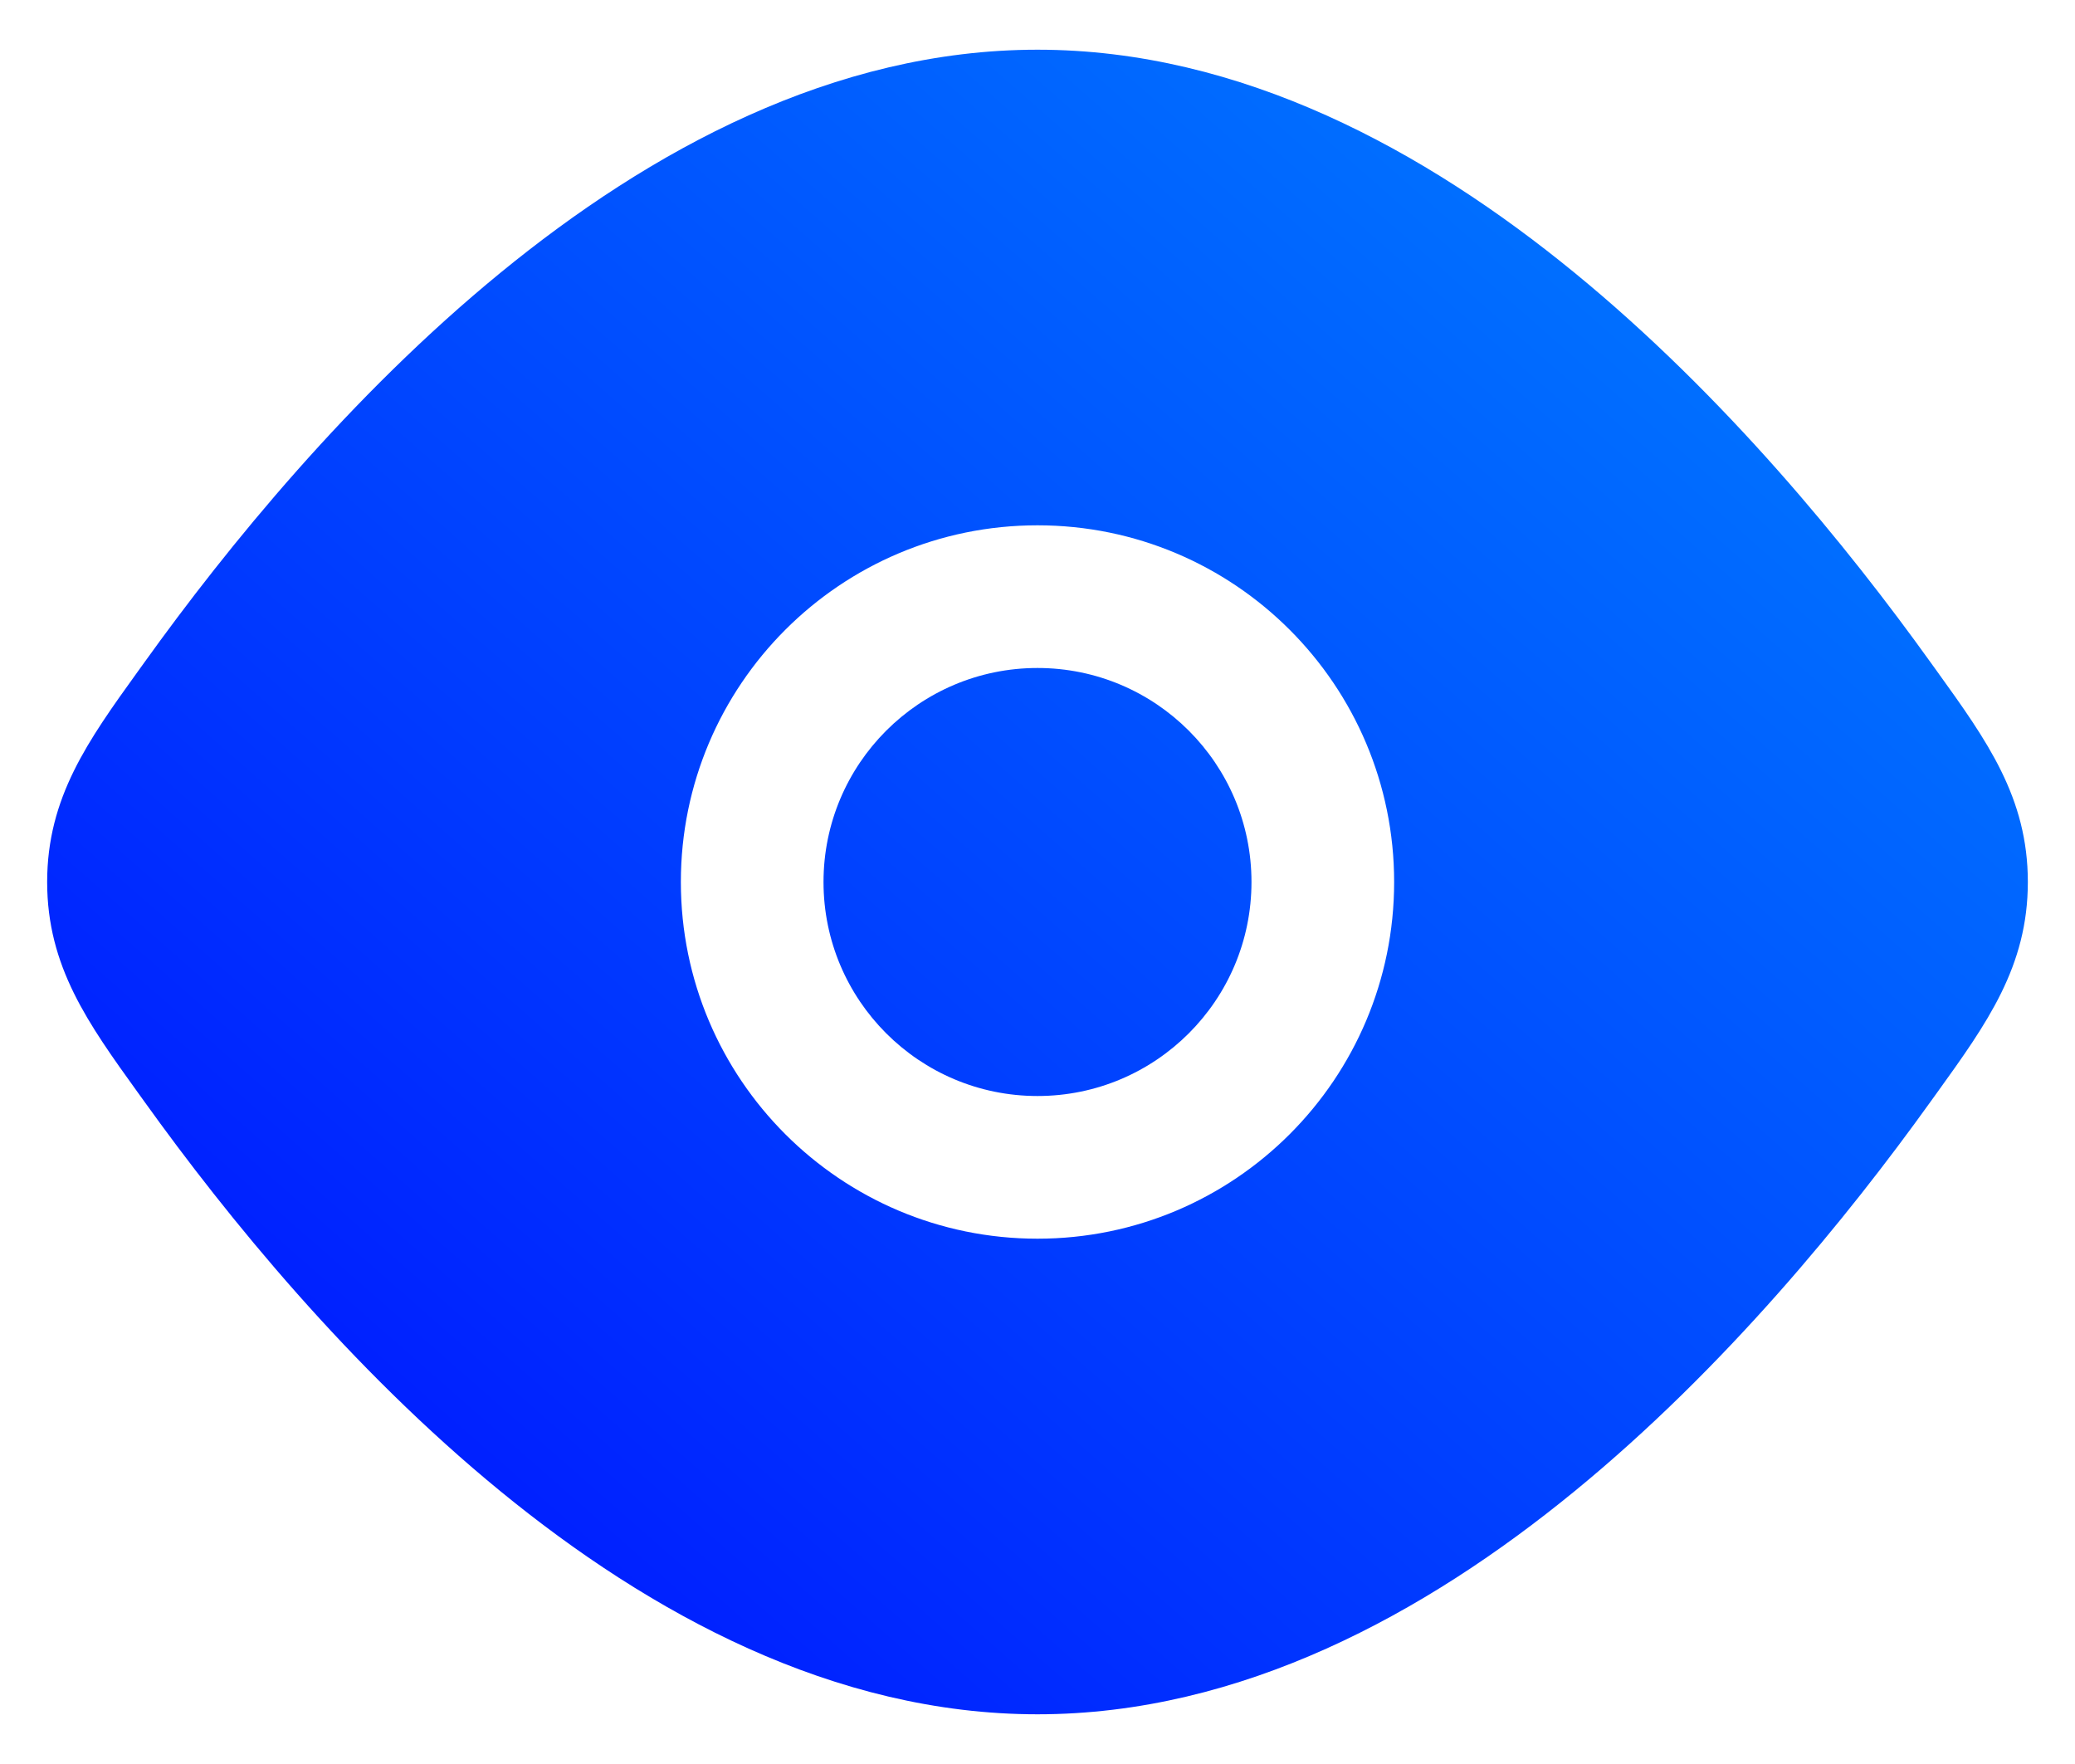 <svg width="40" height="34" viewBox="0 0 40 34" fill="none" xmlns="http://www.w3.org/2000/svg">
<g id="Show">
<g id="Vector">
<path d="M15.875 17C15.875 14.722 17.722 12.875 20 12.875C22.278 12.875 24.125 14.722 24.125 17C24.125 19.278 22.278 21.125 20 21.125C17.722 21.125 15.875 19.278 15.875 17Z" fill="url(#paint0_linear_98_7)"/>
<path fill-rule="evenodd" clip-rule="evenodd" d="M9.645 5.259C12.526 2.9 16.075 0.958 20 0.958C23.925 0.958 27.474 2.9 30.355 5.259C33.252 7.631 35.621 10.544 37.212 12.761L37.344 12.944C38.302 14.275 39.091 15.371 39.091 17C39.091 18.629 38.302 19.725 37.344 21.056L37.212 21.239C35.621 23.456 33.252 26.369 30.355 28.741C27.474 31.1 23.925 33.042 20 33.042C16.075 33.042 12.526 31.1 9.645 28.741C6.748 26.369 4.379 23.456 2.788 21.239L2.656 21.056C1.698 19.725 0.909 18.629 0.909 17C0.909 15.371 1.698 14.275 2.656 12.944L2.788 12.761C4.379 10.544 6.748 7.631 9.645 5.259ZM20 10.125C16.203 10.125 13.125 13.203 13.125 17C13.125 20.797 16.203 23.875 20 23.875C23.797 23.875 26.875 20.797 26.875 17C26.875 13.203 23.797 10.125 20 10.125Z" fill="url(#paint1_linear_98_7)"/>
</g>
</g>
<defs>
<linearGradient id="paint0_linear_98_7" x1="0.909" y1="33.042" x2="33.431" y2="-4.01" gradientUnits="userSpaceOnUse">
<stop stop-color="#000AFF"/>
<stop offset="1" stop-color="#0085FF"/>
</linearGradient>
<linearGradient id="paint1_linear_98_7" x1="0.909" y1="33.042" x2="33.431" y2="-4.01" gradientUnits="userSpaceOnUse">
<stop stop-color="#000AFF"/>
<stop offset="1" stop-color="#0085FF"/>
</linearGradient>
</defs>
</svg>
